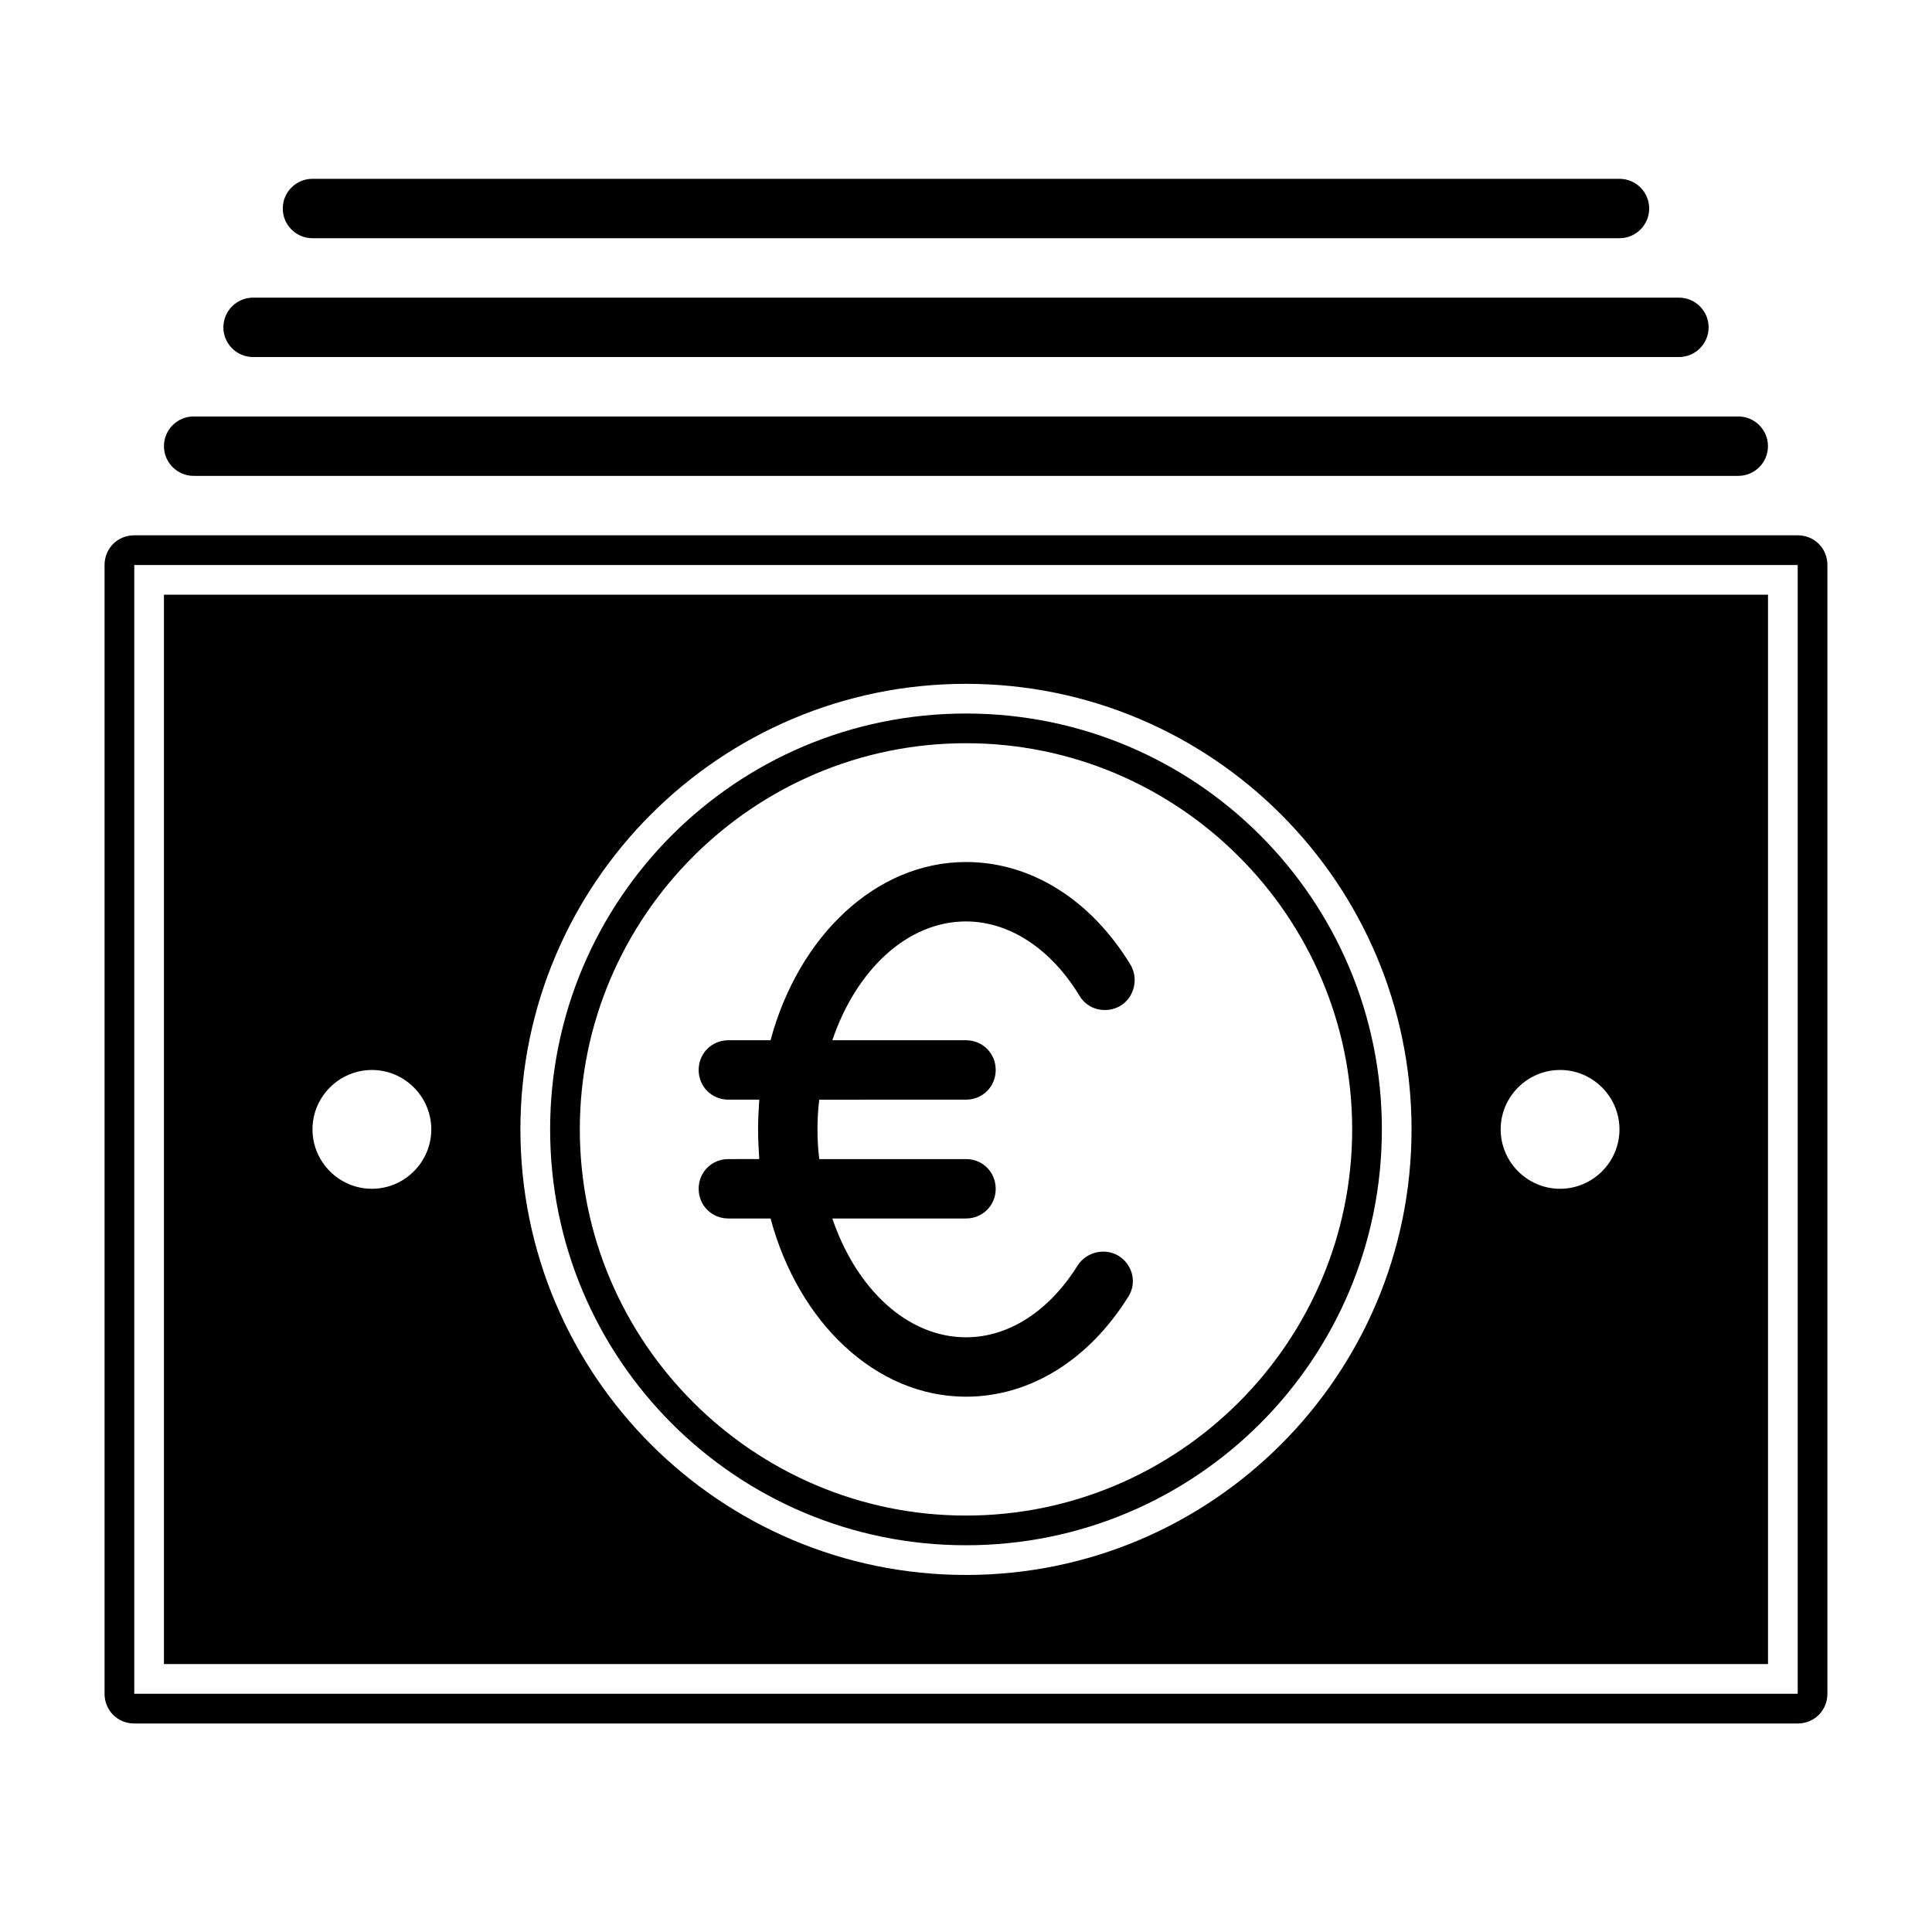 <?xml version="1.0" encoding="UTF-8"?>
<!-- The Best Svg Icon site in the world: iconSvg.co, Visit us! https://iconsvg.co -->
<svg fill="#000000" width="800px" height="800px" version="1.1" viewBox="144 144 512 512" xmlns="http://www.w3.org/2000/svg">
 <g>
  <path d="m620.41 285.86h-440.83c-4.41 0-7.871 3.465-7.871 7.871v299.14c0 4.41 3.465 7.871 7.871 7.871h440.83c4.41 0 7.871-3.465 7.871-7.871v-299.14c0.004-4.41-3.461-7.871-7.871-7.871zm0 307.01h-440.83v-299.14h440.83z"/>
  <path d="m612.54 301.6h-425.09v283.39h425.09zm-55.105 157.44c-8.66 0-15.742-7.086-15.742-15.742 0-8.66 7.086-15.742 15.742-15.742 8.66 0 15.742 7.086 15.742 15.742 0.004 8.656-7.082 15.742-15.742 15.742zm-314.88 0c-8.66 0-15.742-7.086-15.742-15.742 0-8.66 7.086-15.742 15.742-15.742 8.66 0 15.742 7.086 15.742 15.742s-7.082 15.742-15.742 15.742zm157.44 102.34c-65.18 0-118.08-52.898-118.08-118.08 0-65.18 52.898-118.08 118.08-118.08 65.18 0 118.08 52.898 118.08 118.08-0.004 65.184-52.902 118.08-118.08 118.08z"/>
  <path d="m400 333.09c-60.93 0-110.21 49.277-110.21 110.21 0 60.93 49.277 110.21 110.21 110.21s110.21-49.277 110.21-110.21c0-60.93-49.277-110.21-110.21-110.21zm0 212.55c-56.363 0-102.34-45.973-102.34-102.34s45.973-102.34 102.34-102.34 102.34 45.973 102.34 102.34-45.973 102.34-102.34 102.34z"/>
  <path d="m400 388.19c11.492 0 22.516 7.242 30.07 19.68 2.203 3.777 7.086 4.879 10.863 2.676 3.621-2.203 4.879-7.086 2.676-10.863-10.547-17.32-26.449-27.238-43.609-27.238-23.93 0-44.398 19.68-51.797 47.23l-11.18 0.004c-4.41 0-7.871 3.465-7.871 7.871 0 4.41 3.465 7.871 7.871 7.871h8.188c-0.156 2.519-0.316 5.195-0.316 7.871s0.156 5.352 0.316 7.871l-8.188 0.004c-4.41 0-7.871 3.465-7.871 7.871 0 4.41 3.465 7.871 7.871 7.871h11.18c7.398 27.551 27.867 47.23 51.797 47.23 16.848 0 32.434-9.605 42.98-26.449 2.363-3.621 1.258-8.5-2.519-10.863-3.621-2.203-8.5-1.102-10.863 2.519-7.559 12.121-18.262 19.051-29.598 19.051-15.586 0-29.125-12.91-35.426-31.488h35.426c4.41 0 7.871-3.465 7.871-7.871 0-4.41-3.465-7.871-7.871-7.871h-38.887c-0.316-2.519-0.473-5.195-0.473-7.871s0.156-5.352 0.473-7.871l38.887-0.004c4.41 0 7.871-3.465 7.871-7.871 0-4.41-3.465-7.871-7.871-7.871h-35.426c6.297-18.578 19.836-31.488 35.426-31.488z"/>
  <path d="m195.32 270.11h409.34c4.344 0 7.871-3.527 7.871-7.871s-3.527-7.871-7.871-7.871h-409.34c-4.344 0-7.871 3.527-7.871 7.871s3.527 7.871 7.871 7.871z"/>
  <path d="m211.07 238.62h377.86c4.344 0 7.871-3.527 7.871-7.871s-3.527-7.871-7.871-7.871h-377.86c-4.344 0-7.871 3.527-7.871 7.871s3.523 7.871 7.871 7.871z"/>
  <path d="m226.81 207.13h346.37c4.344 0 7.871-3.527 7.871-7.871s-3.527-7.871-7.871-7.871h-346.37c-4.344 0-7.871 3.527-7.871 7.871s3.527 7.871 7.871 7.871z"/>
 </g>
</svg>
